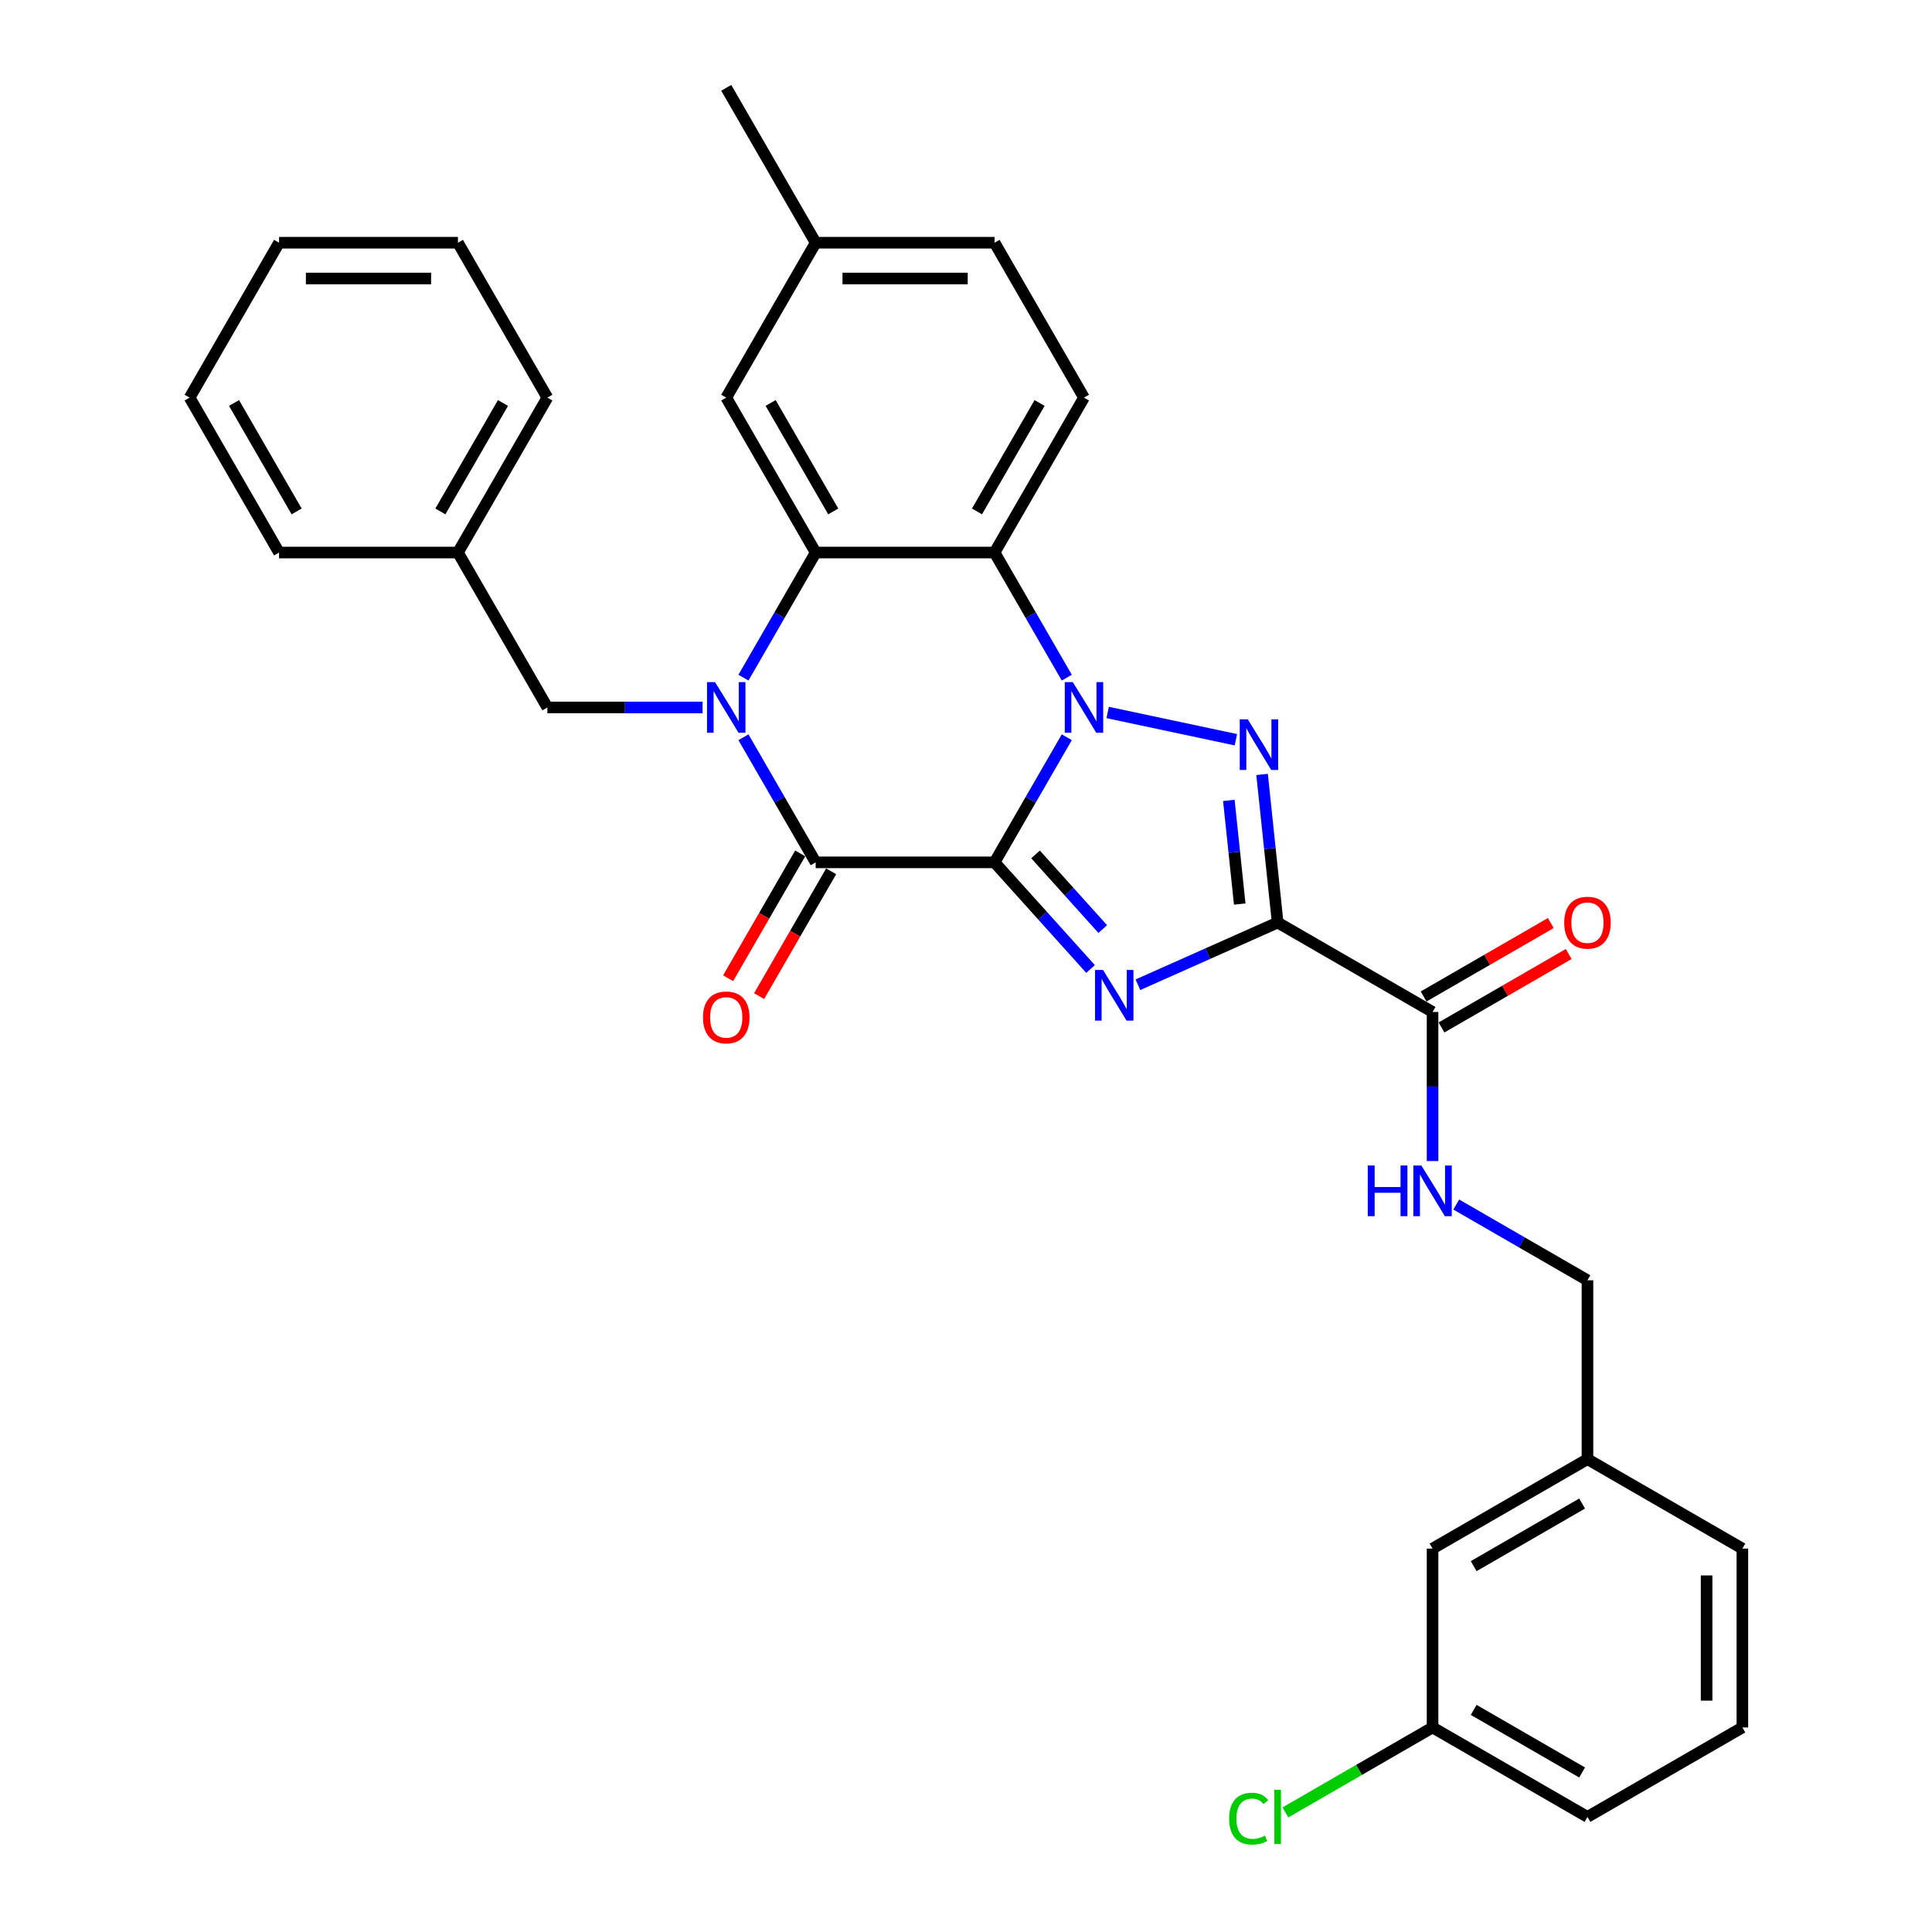 <?xml version='1.0' encoding='iso-8859-1'?>
<svg version='1.1' baseProfile='full'
              xmlns='http://www.w3.org/2000/svg'
                      xmlns:rdkit='http://www.rdkit.org/xml'
                      xmlns:xlink='http://www.w3.org/1999/xlink'
                  xml:space='preserve'
width='1000px' height='1000px' viewBox='0 0 1000 1000'>
<!-- END OF HEADER -->
<rect style='opacity:1.0;fill:#FFFFFF;stroke:none' width='1000' height='1000' x='0' y='0'> </rect>
<path class='bond-0' d='M 514.779,446.355 L 533.472,413.977' style='fill:none;fill-rule:evenodd;stroke:#000000;stroke-width:6px;stroke-linecap:butt;stroke-linejoin:miter;stroke-opacity:1' />
<path class='bond-0' d='M 533.472,413.977 L 552.165,381.6' style='fill:none;fill-rule:evenodd;stroke:#0000FF;stroke-width:6px;stroke-linecap:butt;stroke-linejoin:miter;stroke-opacity:1' />
<path class='bond-1' d='M 514.779,446.355 L 539.625,473.95' style='fill:none;fill-rule:evenodd;stroke:#000000;stroke-width:6px;stroke-linecap:butt;stroke-linejoin:miter;stroke-opacity:1' />
<path class='bond-1' d='M 539.625,473.95 L 564.471,501.545' style='fill:none;fill-rule:evenodd;stroke:#0000FF;stroke-width:6px;stroke-linecap:butt;stroke-linejoin:miter;stroke-opacity:1' />
<path class='bond-1' d='M 535.993,442.243 L 553.386,461.56' style='fill:none;fill-rule:evenodd;stroke:#000000;stroke-width:6px;stroke-linecap:butt;stroke-linejoin:miter;stroke-opacity:1' />
<path class='bond-1' d='M 553.386,461.56 L 570.778,480.876' style='fill:none;fill-rule:evenodd;stroke:#0000FF;stroke-width:6px;stroke-linecap:butt;stroke-linejoin:miter;stroke-opacity:1' />
<path class='bond-5' d='M 514.779,446.355 L 422.195,446.355' style='fill:none;fill-rule:evenodd;stroke:#000000;stroke-width:6px;stroke-linecap:butt;stroke-linejoin:miter;stroke-opacity:1' />
<path class='bond-3' d='M 573.329,368.781 L 639.687,382.885' style='fill:none;fill-rule:evenodd;stroke:#0000FF;stroke-width:6px;stroke-linecap:butt;stroke-linejoin:miter;stroke-opacity:1' />
<path class='bond-6' d='M 552.165,350.751 L 533.472,318.373' style='fill:none;fill-rule:evenodd;stroke:#0000FF;stroke-width:6px;stroke-linecap:butt;stroke-linejoin:miter;stroke-opacity:1' />
<path class='bond-6' d='M 533.472,318.373 L 514.779,285.995' style='fill:none;fill-rule:evenodd;stroke:#000000;stroke-width:6px;stroke-linecap:butt;stroke-linejoin:miter;stroke-opacity:1' />
<path class='bond-2' d='M 588.988,509.701 L 625.148,493.601' style='fill:none;fill-rule:evenodd;stroke:#0000FF;stroke-width:6px;stroke-linecap:butt;stroke-linejoin:miter;stroke-opacity:1' />
<path class='bond-2' d='M 625.148,493.601 L 661.309,477.501' style='fill:none;fill-rule:evenodd;stroke:#000000;stroke-width:6px;stroke-linecap:butt;stroke-linejoin:miter;stroke-opacity:1' />
<path class='bond-8' d='M 661.309,477.501 L 741.489,523.793' style='fill:none;fill-rule:evenodd;stroke:#000000;stroke-width:6px;stroke-linecap:butt;stroke-linejoin:miter;stroke-opacity:1' />
<path class='bond-32' d='M 661.309,477.501 L 657.281,439.175' style='fill:none;fill-rule:evenodd;stroke:#000000;stroke-width:6px;stroke-linecap:butt;stroke-linejoin:miter;stroke-opacity:1' />
<path class='bond-32' d='M 657.281,439.175 L 653.253,400.849' style='fill:none;fill-rule:evenodd;stroke:#0000FF;stroke-width:6px;stroke-linecap:butt;stroke-linejoin:miter;stroke-opacity:1' />
<path class='bond-32' d='M 641.685,467.939 L 638.866,441.111' style='fill:none;fill-rule:evenodd;stroke:#000000;stroke-width:6px;stroke-linecap:butt;stroke-linejoin:miter;stroke-opacity:1' />
<path class='bond-32' d='M 638.866,441.111 L 636.046,414.282' style='fill:none;fill-rule:evenodd;stroke:#0000FF;stroke-width:6px;stroke-linecap:butt;stroke-linejoin:miter;stroke-opacity:1' />
<path class='bond-4' d='M 384.808,381.6 L 403.501,413.977' style='fill:none;fill-rule:evenodd;stroke:#0000FF;stroke-width:6px;stroke-linecap:butt;stroke-linejoin:miter;stroke-opacity:1' />
<path class='bond-4' d='M 403.501,413.977 L 422.195,446.355' style='fill:none;fill-rule:evenodd;stroke:#000000;stroke-width:6px;stroke-linecap:butt;stroke-linejoin:miter;stroke-opacity:1' />
<path class='bond-7' d='M 384.808,350.751 L 403.501,318.373' style='fill:none;fill-rule:evenodd;stroke:#0000FF;stroke-width:6px;stroke-linecap:butt;stroke-linejoin:miter;stroke-opacity:1' />
<path class='bond-7' d='M 403.501,318.373 L 422.195,285.995' style='fill:none;fill-rule:evenodd;stroke:#000000;stroke-width:6px;stroke-linecap:butt;stroke-linejoin:miter;stroke-opacity:1' />
<path class='bond-9' d='M 363.644,366.175 L 323.481,366.175' style='fill:none;fill-rule:evenodd;stroke:#0000FF;stroke-width:6px;stroke-linecap:butt;stroke-linejoin:miter;stroke-opacity:1' />
<path class='bond-9' d='M 323.481,366.175 L 283.318,366.175' style='fill:none;fill-rule:evenodd;stroke:#000000;stroke-width:6px;stroke-linecap:butt;stroke-linejoin:miter;stroke-opacity:1' />
<path class='bond-12' d='M 414.177,441.726 L 395.526,474.03' style='fill:none;fill-rule:evenodd;stroke:#000000;stroke-width:6px;stroke-linecap:butt;stroke-linejoin:miter;stroke-opacity:1' />
<path class='bond-12' d='M 395.526,474.03 L 376.875,506.334' style='fill:none;fill-rule:evenodd;stroke:#FF0000;stroke-width:6px;stroke-linecap:butt;stroke-linejoin:miter;stroke-opacity:1' />
<path class='bond-12' d='M 430.213,450.984 L 411.562,483.288' style='fill:none;fill-rule:evenodd;stroke:#000000;stroke-width:6px;stroke-linecap:butt;stroke-linejoin:miter;stroke-opacity:1' />
<path class='bond-12' d='M 411.562,483.288 L 392.911,515.592' style='fill:none;fill-rule:evenodd;stroke:#FF0000;stroke-width:6px;stroke-linecap:butt;stroke-linejoin:miter;stroke-opacity:1' />
<path class='bond-10' d='M 514.779,285.995 L 561.071,205.815' style='fill:none;fill-rule:evenodd;stroke:#000000;stroke-width:6px;stroke-linecap:butt;stroke-linejoin:miter;stroke-opacity:1' />
<path class='bond-10' d='M 505.686,264.71 L 538.091,208.583' style='fill:none;fill-rule:evenodd;stroke:#000000;stroke-width:6px;stroke-linecap:butt;stroke-linejoin:miter;stroke-opacity:1' />
<path class='bond-33' d='M 514.779,285.995 L 422.195,285.995' style='fill:none;fill-rule:evenodd;stroke:#000000;stroke-width:6px;stroke-linecap:butt;stroke-linejoin:miter;stroke-opacity:1' />
<path class='bond-13' d='M 422.195,285.995 L 375.903,205.815' style='fill:none;fill-rule:evenodd;stroke:#000000;stroke-width:6px;stroke-linecap:butt;stroke-linejoin:miter;stroke-opacity:1' />
<path class='bond-13' d='M 431.287,264.71 L 398.882,208.583' style='fill:none;fill-rule:evenodd;stroke:#000000;stroke-width:6px;stroke-linecap:butt;stroke-linejoin:miter;stroke-opacity:1' />
<path class='bond-11' d='M 741.489,523.793 L 741.489,562.373' style='fill:none;fill-rule:evenodd;stroke:#000000;stroke-width:6px;stroke-linecap:butt;stroke-linejoin:miter;stroke-opacity:1' />
<path class='bond-11' d='M 741.489,562.373 L 741.489,600.953' style='fill:none;fill-rule:evenodd;stroke:#0000FF;stroke-width:6px;stroke-linecap:butt;stroke-linejoin:miter;stroke-opacity:1' />
<path class='bond-14' d='M 746.119,531.811 L 779.033,512.808' style='fill:none;fill-rule:evenodd;stroke:#000000;stroke-width:6px;stroke-linecap:butt;stroke-linejoin:miter;stroke-opacity:1' />
<path class='bond-14' d='M 779.033,512.808 L 811.948,493.805' style='fill:none;fill-rule:evenodd;stroke:#FF0000;stroke-width:6px;stroke-linecap:butt;stroke-linejoin:miter;stroke-opacity:1' />
<path class='bond-14' d='M 736.86,515.775 L 769.775,496.772' style='fill:none;fill-rule:evenodd;stroke:#000000;stroke-width:6px;stroke-linecap:butt;stroke-linejoin:miter;stroke-opacity:1' />
<path class='bond-14' d='M 769.775,496.772 L 802.69,477.769' style='fill:none;fill-rule:evenodd;stroke:#FF0000;stroke-width:6px;stroke-linecap:butt;stroke-linejoin:miter;stroke-opacity:1' />
<path class='bond-19' d='M 283.318,366.175 L 237.026,285.995' style='fill:none;fill-rule:evenodd;stroke:#000000;stroke-width:6px;stroke-linecap:butt;stroke-linejoin:miter;stroke-opacity:1' />
<path class='bond-16' d='M 561.071,205.815 L 514.779,125.635' style='fill:none;fill-rule:evenodd;stroke:#000000;stroke-width:6px;stroke-linecap:butt;stroke-linejoin:miter;stroke-opacity:1' />
<path class='bond-15' d='M 753.747,623.455 L 787.708,643.062' style='fill:none;fill-rule:evenodd;stroke:#0000FF;stroke-width:6px;stroke-linecap:butt;stroke-linejoin:miter;stroke-opacity:1' />
<path class='bond-15' d='M 787.708,643.062 L 821.669,662.669' style='fill:none;fill-rule:evenodd;stroke:#000000;stroke-width:6px;stroke-linecap:butt;stroke-linejoin:miter;stroke-opacity:1' />
<path class='bond-17' d='M 375.903,205.815 L 422.195,125.635' style='fill:none;fill-rule:evenodd;stroke:#000000;stroke-width:6px;stroke-linecap:butt;stroke-linejoin:miter;stroke-opacity:1' />
<path class='bond-21' d='M 821.669,662.669 L 821.669,755.253' style='fill:none;fill-rule:evenodd;stroke:#000000;stroke-width:6px;stroke-linecap:butt;stroke-linejoin:miter;stroke-opacity:1' />
<path class='bond-34' d='M 514.779,125.635 L 422.195,125.635' style='fill:none;fill-rule:evenodd;stroke:#000000;stroke-width:6px;stroke-linecap:butt;stroke-linejoin:miter;stroke-opacity:1' />
<path class='bond-34' d='M 500.891,144.151 L 436.082,144.151' style='fill:none;fill-rule:evenodd;stroke:#000000;stroke-width:6px;stroke-linecap:butt;stroke-linejoin:miter;stroke-opacity:1' />
<path class='bond-26' d='M 422.195,125.635 L 375.903,45.455' style='fill:none;fill-rule:evenodd;stroke:#000000;stroke-width:6px;stroke-linecap:butt;stroke-linejoin:miter;stroke-opacity:1' />
<path class='bond-18' d='M 741.489,801.545 L 821.669,755.253' style='fill:none;fill-rule:evenodd;stroke:#000000;stroke-width:6px;stroke-linecap:butt;stroke-linejoin:miter;stroke-opacity:1' />
<path class='bond-18' d='M 762.775,810.638 L 818.901,778.233' style='fill:none;fill-rule:evenodd;stroke:#000000;stroke-width:6px;stroke-linecap:butt;stroke-linejoin:miter;stroke-opacity:1' />
<path class='bond-20' d='M 741.489,801.545 L 741.489,894.13' style='fill:none;fill-rule:evenodd;stroke:#000000;stroke-width:6px;stroke-linecap:butt;stroke-linejoin:miter;stroke-opacity:1' />
<path class='bond-27' d='M 237.026,285.995 L 283.318,205.815' style='fill:none;fill-rule:evenodd;stroke:#000000;stroke-width:6px;stroke-linecap:butt;stroke-linejoin:miter;stroke-opacity:1' />
<path class='bond-27' d='M 227.934,264.71 L 260.339,208.583' style='fill:none;fill-rule:evenodd;stroke:#000000;stroke-width:6px;stroke-linecap:butt;stroke-linejoin:miter;stroke-opacity:1' />
<path class='bond-28' d='M 237.026,285.995 L 144.442,285.995' style='fill:none;fill-rule:evenodd;stroke:#000000;stroke-width:6px;stroke-linecap:butt;stroke-linejoin:miter;stroke-opacity:1' />
<path class='bond-22' d='M 741.489,894.13 L 703.408,916.116' style='fill:none;fill-rule:evenodd;stroke:#000000;stroke-width:6px;stroke-linecap:butt;stroke-linejoin:miter;stroke-opacity:1' />
<path class='bond-22' d='M 703.408,916.116 L 665.327,938.102' style='fill:none;fill-rule:evenodd;stroke:#00CC00;stroke-width:6px;stroke-linecap:butt;stroke-linejoin:miter;stroke-opacity:1' />
<path class='bond-36' d='M 741.489,894.13 L 821.669,940.422' style='fill:none;fill-rule:evenodd;stroke:#000000;stroke-width:6px;stroke-linecap:butt;stroke-linejoin:miter;stroke-opacity:1' />
<path class='bond-36' d='M 762.775,885.037 L 818.901,917.442' style='fill:none;fill-rule:evenodd;stroke:#000000;stroke-width:6px;stroke-linecap:butt;stroke-linejoin:miter;stroke-opacity:1' />
<path class='bond-25' d='M 821.669,755.253 L 901.85,801.545' style='fill:none;fill-rule:evenodd;stroke:#000000;stroke-width:6px;stroke-linecap:butt;stroke-linejoin:miter;stroke-opacity:1' />
<path class='bond-23' d='M 901.85,894.13 L 901.85,801.545' style='fill:none;fill-rule:evenodd;stroke:#000000;stroke-width:6px;stroke-linecap:butt;stroke-linejoin:miter;stroke-opacity:1' />
<path class='bond-23' d='M 883.333,880.242 L 883.333,815.433' style='fill:none;fill-rule:evenodd;stroke:#000000;stroke-width:6px;stroke-linecap:butt;stroke-linejoin:miter;stroke-opacity:1' />
<path class='bond-24' d='M 901.85,894.13 L 821.669,940.422' style='fill:none;fill-rule:evenodd;stroke:#000000;stroke-width:6px;stroke-linecap:butt;stroke-linejoin:miter;stroke-opacity:1' />
<path class='bond-30' d='M 283.318,205.815 L 237.026,125.635' style='fill:none;fill-rule:evenodd;stroke:#000000;stroke-width:6px;stroke-linecap:butt;stroke-linejoin:miter;stroke-opacity:1' />
<path class='bond-29' d='M 144.442,285.995 L 98.15,205.815' style='fill:none;fill-rule:evenodd;stroke:#000000;stroke-width:6px;stroke-linecap:butt;stroke-linejoin:miter;stroke-opacity:1' />
<path class='bond-29' d='M 153.535,264.71 L 121.13,208.583' style='fill:none;fill-rule:evenodd;stroke:#000000;stroke-width:6px;stroke-linecap:butt;stroke-linejoin:miter;stroke-opacity:1' />
<path class='bond-31' d='M 98.15,205.815 L 144.442,125.635' style='fill:none;fill-rule:evenodd;stroke:#000000;stroke-width:6px;stroke-linecap:butt;stroke-linejoin:miter;stroke-opacity:1' />
<path class='bond-35' d='M 237.026,125.635 L 144.442,125.635' style='fill:none;fill-rule:evenodd;stroke:#000000;stroke-width:6px;stroke-linecap:butt;stroke-linejoin:miter;stroke-opacity:1' />
<path class='bond-35' d='M 223.139,144.151 L 158.33,144.151' style='fill:none;fill-rule:evenodd;stroke:#000000;stroke-width:6px;stroke-linecap:butt;stroke-linejoin:miter;stroke-opacity:1' />
<path  class='atom-1' d='M 555.275 353.065
L 563.867 366.953
Q 564.718 368.323, 566.089 370.804
Q 567.459 373.286, 567.533 373.434
L 567.533 353.065
L 571.014 353.065
L 571.014 379.285
L 567.422 379.285
L 558.201 364.101
Q 557.127 362.324, 555.979 360.287
Q 554.868 358.25, 554.534 357.62
L 554.534 379.285
L 551.127 379.285
L 551.127 353.065
L 555.275 353.065
' fill='#0000FF'/>
<path  class='atom-2' d='M 570.934 502.049
L 579.525 515.936
Q 580.377 517.307, 581.748 519.788
Q 583.118 522.269, 583.192 522.417
L 583.192 502.049
L 586.673 502.049
L 586.673 528.269
L 583.081 528.269
L 573.859 513.085
Q 572.785 511.307, 571.637 509.27
Q 570.526 507.233, 570.193 506.604
L 570.193 528.269
L 566.786 528.269
L 566.786 502.049
L 570.934 502.049
' fill='#0000FF'/>
<path  class='atom-4' d='M 645.836 372.315
L 654.428 386.202
Q 655.279 387.572, 656.65 390.054
Q 658.02 392.535, 658.094 392.683
L 658.094 372.315
L 661.575 372.315
L 661.575 398.534
L 657.983 398.534
L 648.761 383.351
Q 647.687 381.573, 646.539 379.536
Q 645.428 377.499, 645.095 376.87
L 645.095 398.534
L 641.688 398.534
L 641.688 372.315
L 645.836 372.315
' fill='#0000FF'/>
<path  class='atom-5' d='M 370.107 353.065
L 378.699 366.953
Q 379.55 368.323, 380.921 370.804
Q 382.291 373.286, 382.365 373.434
L 382.365 353.065
L 385.846 353.065
L 385.846 379.285
L 382.254 379.285
L 373.032 364.101
Q 371.958 362.324, 370.81 360.287
Q 369.699 358.25, 369.366 357.62
L 369.366 379.285
L 365.959 379.285
L 365.959 353.065
L 370.107 353.065
' fill='#0000FF'/>
<path  class='atom-12' d='M 707.955 603.267
L 711.511 603.267
L 711.511 614.415
L 724.917 614.415
L 724.917 603.267
L 728.472 603.267
L 728.472 629.487
L 724.917 629.487
L 724.917 617.377
L 711.511 617.377
L 711.511 629.487
L 707.955 629.487
L 707.955 603.267
' fill='#0000FF'/>
<path  class='atom-12' d='M 735.694 603.267
L 744.285 617.155
Q 745.137 618.525, 746.507 621.007
Q 747.878 623.488, 747.952 623.636
L 747.952 603.267
L 751.433 603.267
L 751.433 629.487
L 747.841 629.487
L 738.619 614.303
Q 737.545 612.526, 736.397 610.489
Q 735.286 608.452, 734.953 607.823
L 734.953 629.487
L 731.546 629.487
L 731.546 603.267
L 735.694 603.267
' fill='#0000FF'/>
<path  class='atom-13' d='M 363.867 526.609
Q 363.867 520.314, 366.977 516.796
Q 370.088 513.277, 375.903 513.277
Q 381.717 513.277, 384.828 516.796
Q 387.938 520.314, 387.938 526.609
Q 387.938 532.979, 384.791 536.609
Q 381.643 540.201, 375.903 540.201
Q 370.125 540.201, 366.977 536.609
Q 363.867 533.016, 363.867 526.609
M 375.903 537.238
Q 379.902 537.238, 382.05 534.572
Q 384.235 531.868, 384.235 526.609
Q 384.235 521.462, 382.05 518.869
Q 379.902 516.24, 375.903 516.24
Q 371.903 516.24, 369.718 518.832
Q 367.57 521.425, 367.57 526.609
Q 367.57 531.905, 369.718 534.572
Q 371.903 537.238, 375.903 537.238
' fill='#FF0000'/>
<path  class='atom-15' d='M 809.634 477.575
Q 809.634 471.28, 812.744 467.761
Q 815.855 464.243, 821.669 464.243
Q 827.484 464.243, 830.595 467.761
Q 833.705 471.28, 833.705 477.575
Q 833.705 483.945, 830.558 487.574
Q 827.41 491.167, 821.669 491.167
Q 815.892 491.167, 812.744 487.574
Q 809.634 483.982, 809.634 477.575
M 821.669 488.204
Q 825.669 488.204, 827.817 485.538
Q 830.002 482.834, 830.002 477.575
Q 830.002 472.428, 827.817 469.835
Q 825.669 467.206, 821.669 467.206
Q 817.67 467.206, 815.485 469.798
Q 813.337 472.391, 813.337 477.575
Q 813.337 482.871, 815.485 485.538
Q 817.67 488.204, 821.669 488.204
' fill='#FF0000'/>
<path  class='atom-23' d='M 636.2 941.329
Q 636.2 934.811, 639.237 931.404
Q 642.311 927.96, 648.125 927.96
Q 653.532 927.96, 656.421 931.774
L 653.977 933.774
Q 651.866 930.996, 648.125 930.996
Q 644.163 930.996, 642.052 933.663
Q 639.978 936.292, 639.978 941.329
Q 639.978 946.514, 642.126 949.18
Q 644.311 951.846, 648.533 951.846
Q 651.421 951.846, 654.791 950.106
L 655.828 952.883
Q 654.458 953.772, 652.384 954.291
Q 650.31 954.809, 648.014 954.809
Q 642.311 954.809, 639.237 951.328
Q 636.2 947.847, 636.2 941.329
' fill='#00CC00'/>
<path  class='atom-23' d='M 659.606 926.367
L 663.013 926.367
L 663.013 954.476
L 659.606 954.476
L 659.606 926.367
' fill='#00CC00'/>
</svg>
